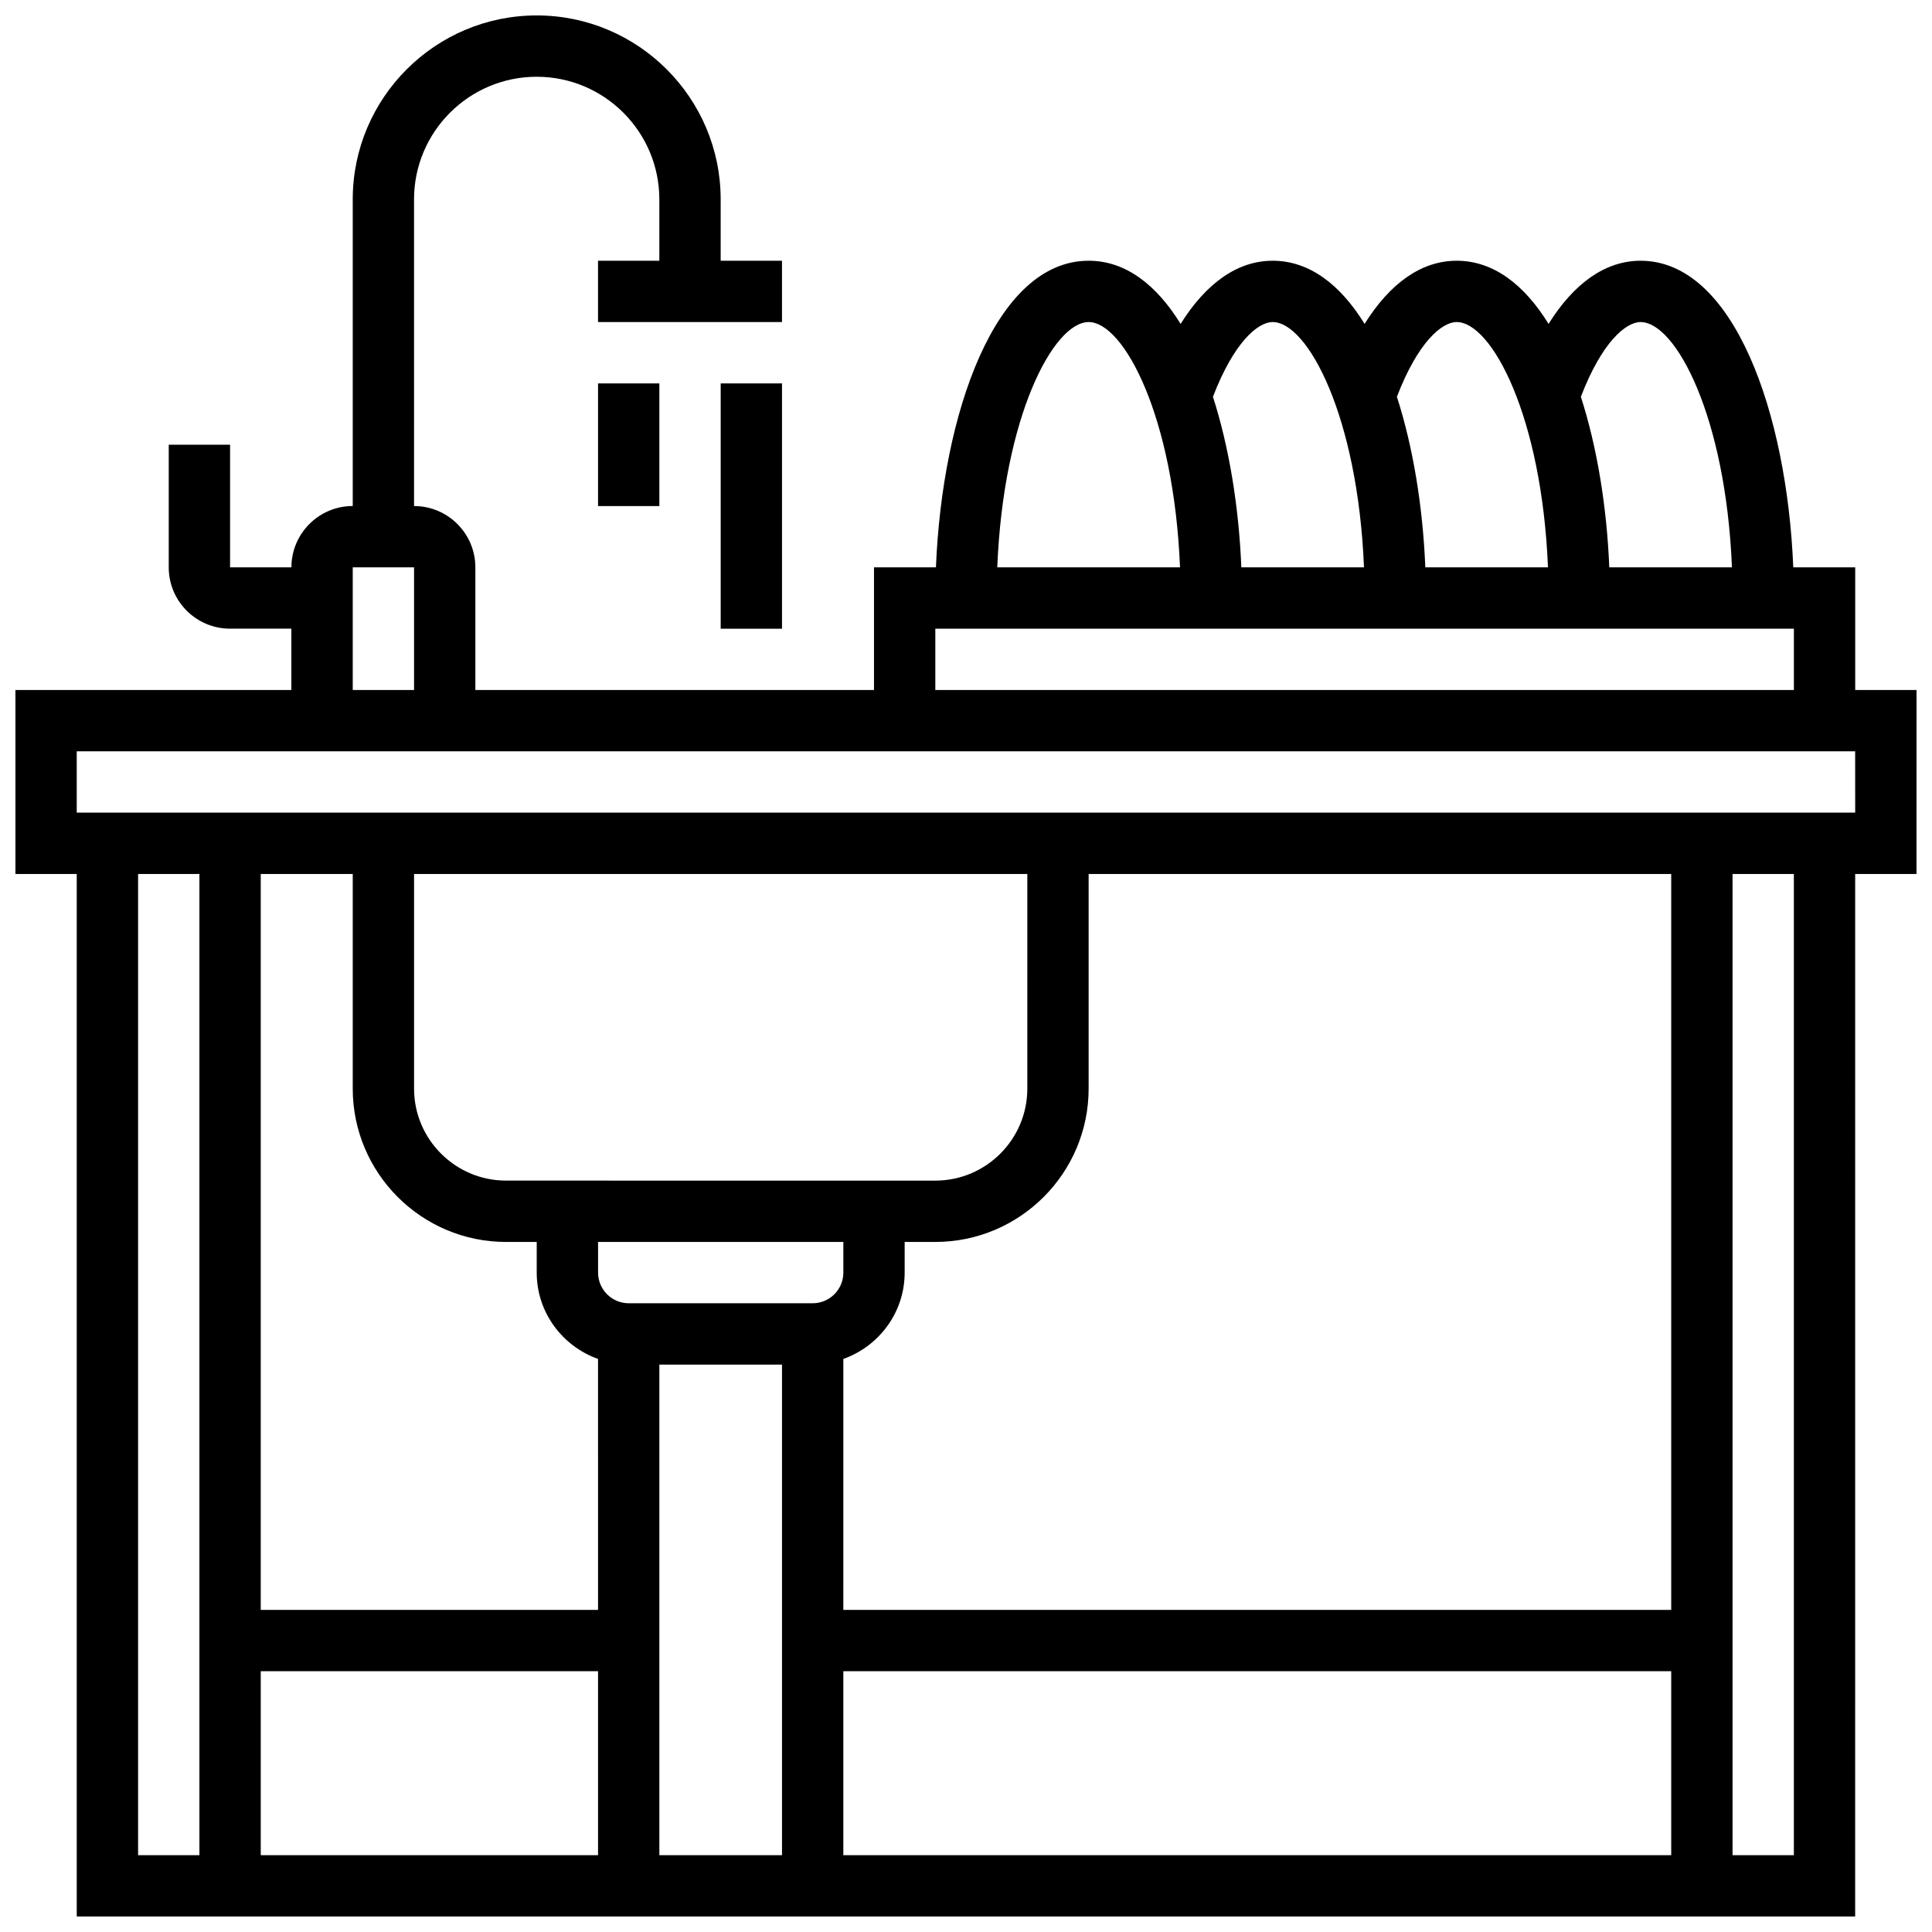 <?xml version="1.0" encoding="UTF-8"?>
<!-- Uploaded to: ICON Repo, www.iconrepo.com, Generator: ICON Repo Mixer Tools -->
<svg width="800px" height="800px" version="1.1" viewBox="144 144 512 512" xmlns="http://www.w3.org/2000/svg">
 <defs>
  <clipPath id="a">
   <path d="m148.09 148.09h503.81v503.81h-503.81z"/>
  </clipPath>
 </defs>
 <g clip-path="url(#a)">
  <path d="m651.9 326.86h-16.25v-32.504h-16.414c-1.66-40.766-15.719-81.258-40.469-81.258-9.273 0-17.617 5.906-24.379 16.738-6.363-10.301-14.52-16.738-24.375-16.738-9.273 0-17.617 5.906-24.379 16.738-6.363-10.301-14.523-16.738-24.379-16.738-9.262 0-17.609 5.906-24.379 16.746-6.352-10.309-14.52-16.746-24.375-16.746-24.75 0-38.809 40.492-40.469 81.258h-16.414v32.504h-105.64v-32.504c0-8.965-7.289-16.25-16.25-16.25l-0.004-81.262c0-17.926 14.578-32.504 32.504-32.504s32.504 14.578 32.504 32.504v16.25h-16.25v16.25h48.754v-16.246h-16.25v-16.254c0-26.891-21.867-48.754-48.754-48.754-26.891 0-48.754 21.867-48.754 48.754v81.258c-8.965 0-16.25 7.289-16.25 16.25l-16.258 0.004v-32.504h-16.254v32.504c0 8.965 7.289 16.25 16.25 16.25h16.25v16.25l-73.129 0.004v48.754h16.25v276.28h471.3l0.004-276.28h16.25zm-73.133-97.512c9.328 0 22.598 25.059 24.215 65.008h-32.504c-0.648-15.918-3.203-31.766-7.531-45.203 5.551-14.473 11.91-19.805 15.82-19.805zm-48.754 0c9.328 0 22.598 25.059 24.215 65.008h-32.504c-0.648-15.918-3.203-31.766-7.531-45.203 5.547-14.473 11.91-19.805 15.82-19.805zm-48.758 0c9.328 0 22.598 25.059 24.215 65.008h-32.504c-0.648-15.918-3.203-31.766-7.523-45.203 5.551-14.473 11.914-19.805 15.812-19.805zm-48.754 0c9.328 0 22.598 25.059 24.215 65.008h-48.43c1.613-39.945 14.883-65.008 24.215-65.008zm-40.633 81.262h227.53v16.25h-227.53zm-154.39-16.254h16.25v32.504h-16.25zm-40.633 341.29h-16.25v-260.03h16.25zm170.65-162.52v8.125c0 4.477-3.641 8.125-8.125 8.125h-48.754c-4.484 0-8.125-3.648-8.125-8.125v-8.125zm-48.758 32.504h32.504v130.02h-32.504zm48.758-1.496c9.434-3.363 16.25-12.301 16.25-22.883v-8.125h8.125c22.402 0 40.629-18.227 40.629-40.629v-56.883h154.39v195.02h-219.4zm48.754-71.637c0 13.441-10.938 24.379-24.379 24.379l-113.76-0.004c-13.441 0-24.379-10.938-24.379-24.379v-56.883h162.52zm-138.14 40.629h8.125v8.125c0 10.578 6.816 19.52 16.25 22.883l0.004 66.504h-89.387v-195.02h24.379v56.883c0 22.402 18.227 40.629 40.629 40.629zm-65.008 113.76h89.387v48.754l-89.387 0.004zm154.39 48.758v-48.754h219.4v48.754zm251.9 0h-16.25v-260.03h16.25zm16.254-276.29h-471.31v-16.25h471.3z"/>
 </g>
 <path d="m302.49 245.61h16.25v32.504h-16.25z"/>
 <path d="m334.99 245.61h16.25v65.008h-16.25z"/>
</svg>